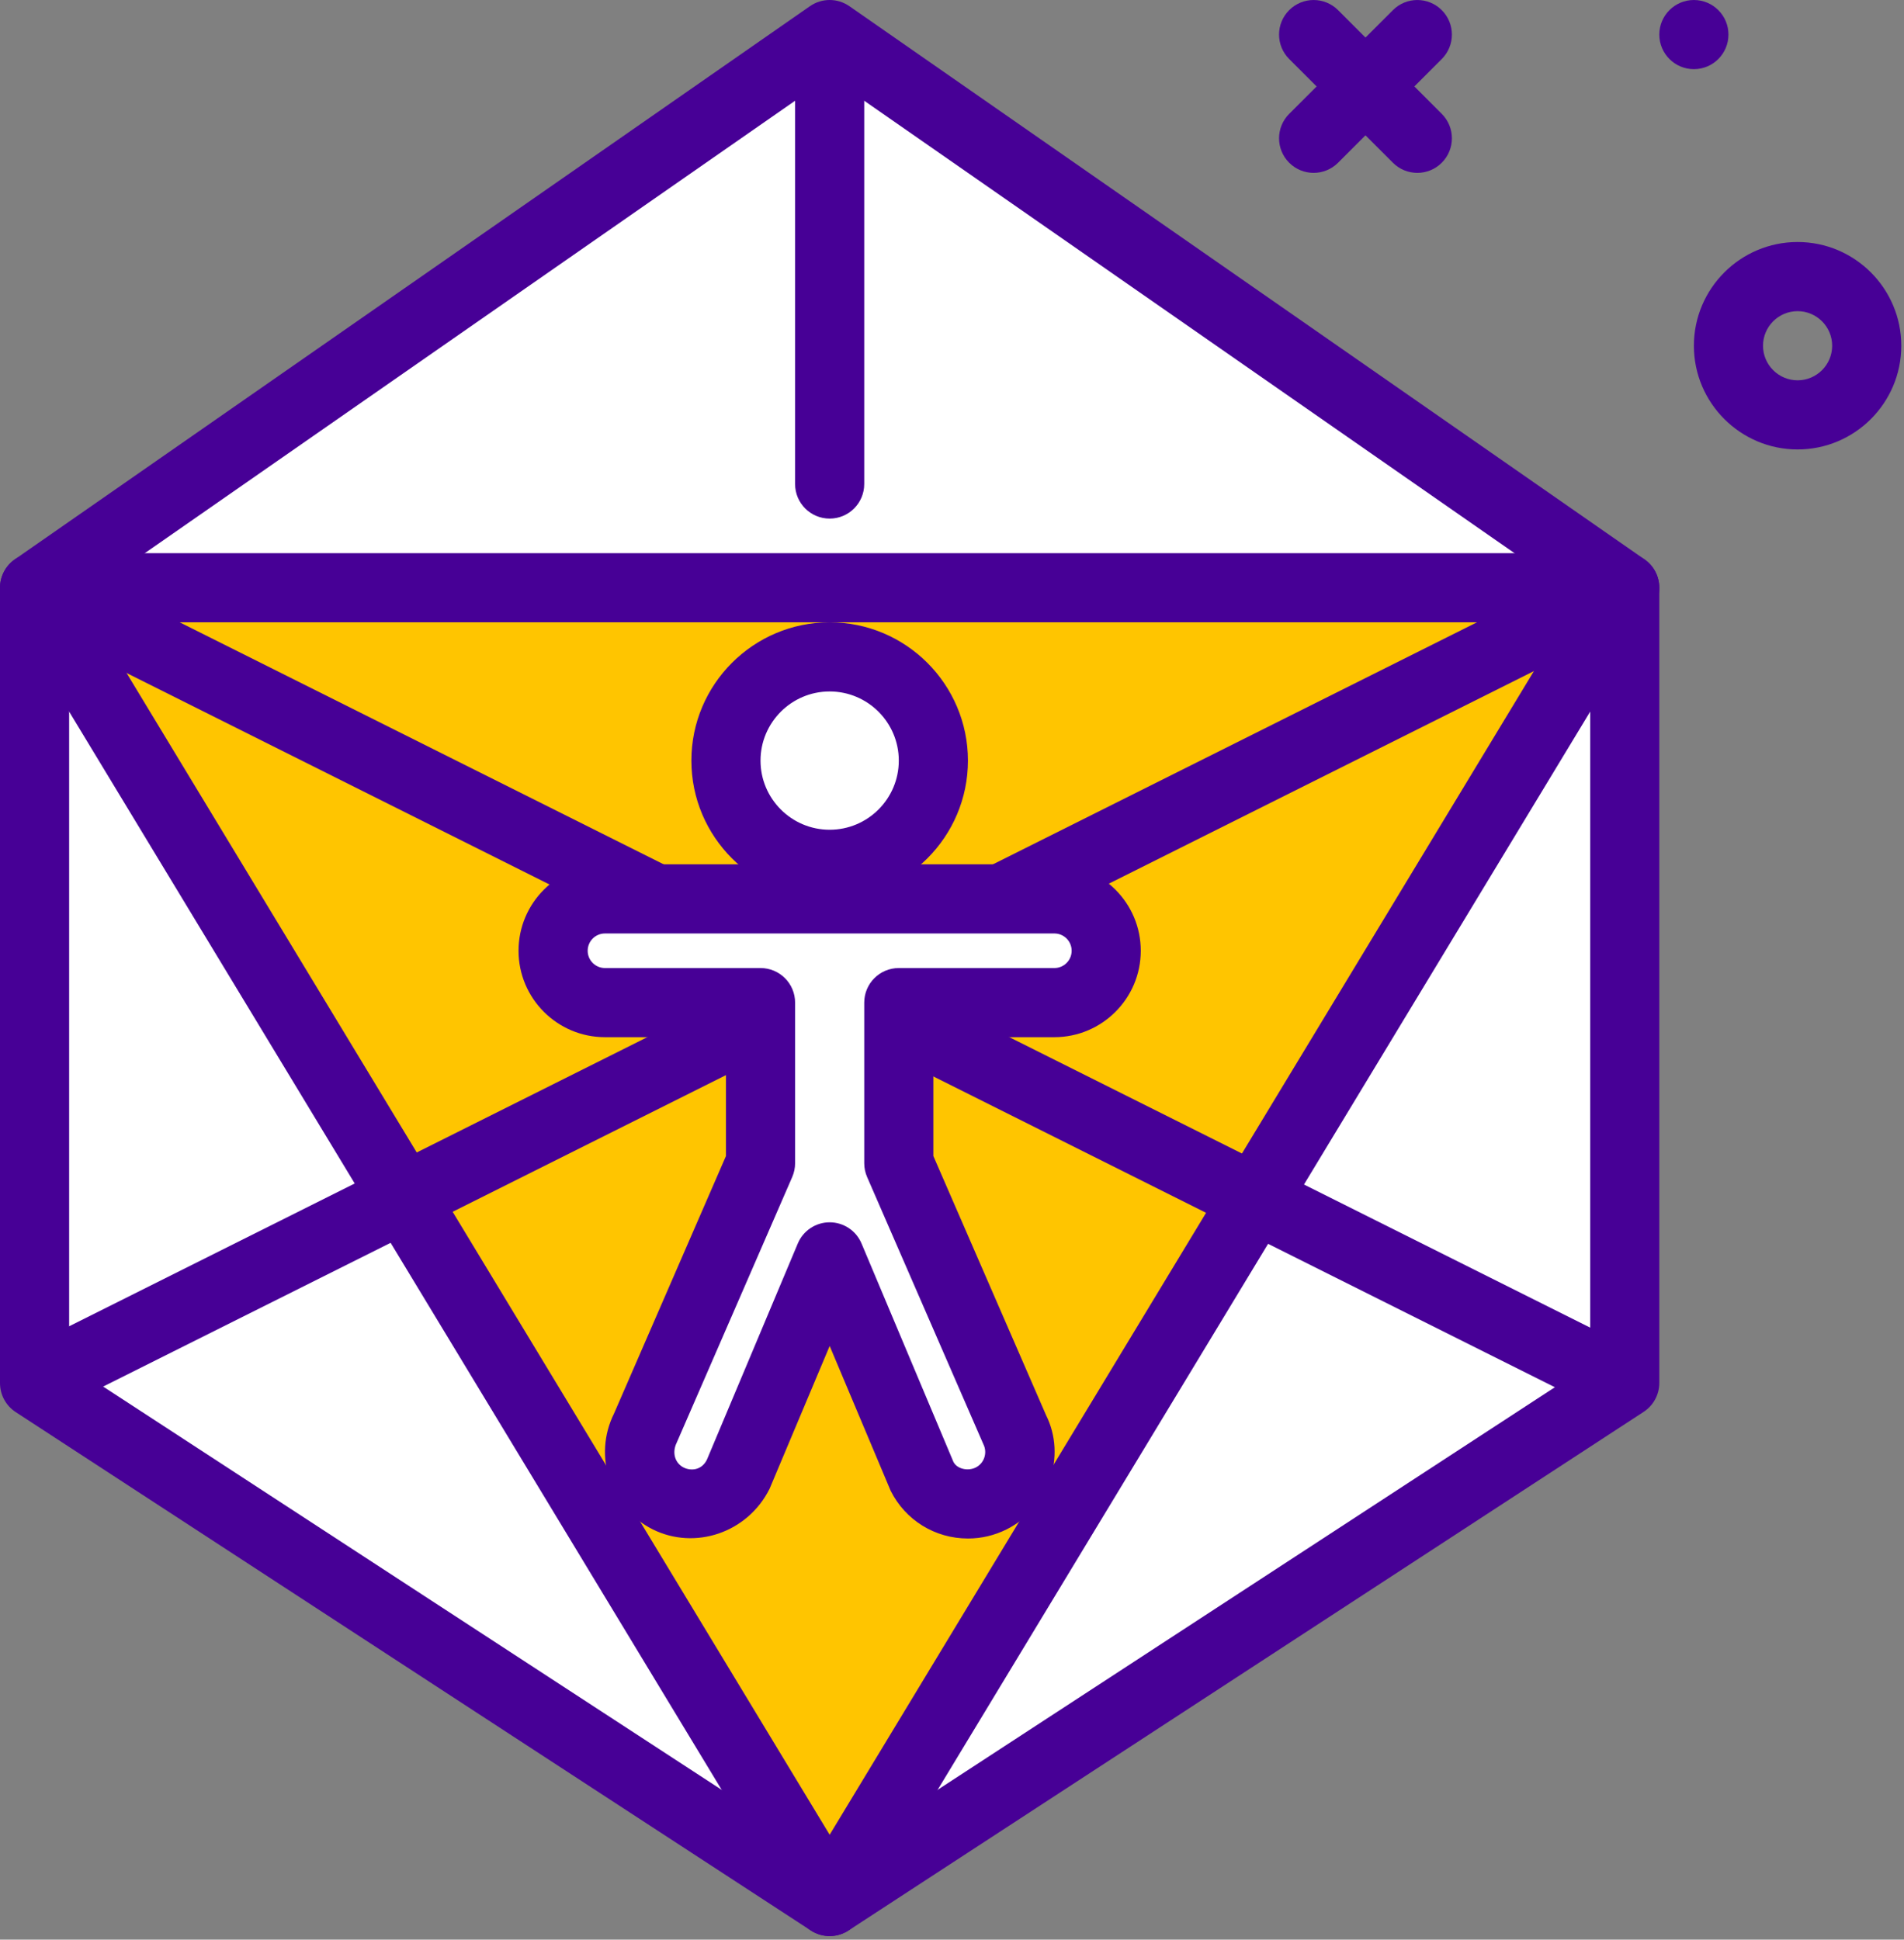 <svg width="376" height="383" viewBox="0 0 376 383" fill="none" xmlns="http://www.w3.org/2000/svg">
<rect x="0" y="0" width="376" height="383" fill="#808080" stroke="none"/>
<path d="M334.507 13.655C338.277 13.655 341.333 10.598 341.333 6.828C341.333 3.058 338.277 0.001 334.507 0.001C330.736 0.001 327.68 3.058 327.68 6.828C327.68 10.598 330.736 13.655 334.507 13.655Z" fill="#470096"/>
<path d="M6.827 116.055V273.109L163.84 375.468L320.853 273.068V116.055L163.84 6.828L6.827 116.055Z" fill="white"/>
<path d="M163.84 382.295C162.543 382.295 161.244 381.924 160.113 381.189L3.099 278.828C1.166 277.568 0 275.415 0 273.107V116.055C0 113.821 1.094 111.728 2.927 110.452L159.94 1.225C162.287 -0.408 165.393 -0.408 167.74 1.225L324.753 110.452C326.586 111.728 327.68 113.822 327.68 116.055V273.068C327.68 275.375 326.513 277.524 324.584 278.785L167.571 381.185C166.436 381.926 165.137 382.295 163.84 382.295V382.295ZM13.653 269.409L163.84 367.319L314.027 269.371V119.622L163.84 15.145L13.653 119.622V269.409Z" fill="#470096"/>
<path d="M6.827 116.055L163.84 375.468L320.853 116.055H6.827Z" fill="#FFC500"/>
<path d="M163.84 382.295C161.451 382.295 159.237 381.045 158 379.001L0.986 119.587C-0.29 117.481 -0.329 114.848 0.881 112.701C2.091 110.554 4.364 109.228 6.827 109.228H320.853C323.316 109.228 325.589 110.554 326.799 112.701C328.009 114.848 327.97 117.481 326.694 119.587L169.68 379.001C168.443 381.045 166.229 382.295 163.84 382.295ZM18.937 122.881L163.84 362.286L308.743 122.881H18.937Z" fill="#470096"/>
<path d="M163.84 102.401C160.07 102.401 157.013 99.345 157.013 95.575V13.655C157.013 9.885 160.07 6.828 163.84 6.828C167.61 6.828 170.667 9.885 170.667 13.655V95.575C170.667 99.345 167.61 102.401 163.84 102.401Z" fill="#470096"/>
<path d="M320.853 116.055L6.827 273.068Z" fill="#FFACC2"/>
<path d="M3.695 266.866L317.571 109.928L323.675 122.135L9.799 279.073L3.695 266.866Z" fill="#470096"/>
<path d="M6.827 116.055L320.853 273.068Z" fill="#FFACC2"/>
<path d="M3.69 122.24L9.794 110.032L323.67 266.97L317.566 279.178L3.69 122.24Z" fill="#470096"/>
<path d="M208.213 177.495H119.467C113.811 177.495 109.227 182.079 109.227 187.735C109.227 193.391 113.811 197.975 119.467 197.975H150.187V229.688L127.374 282.141C124.848 287.201 126.894 293.35 131.954 295.881C133.427 296.615 134.987 296.965 136.528 296.965C140.281 296.965 143.901 294.888 145.695 291.302L163.84 248.181L181.987 291.302C183.781 294.889 187.401 296.965 191.154 296.965C192.693 296.965 194.253 296.615 195.727 295.881C200.788 293.352 202.834 287.201 200.308 282.141L177.493 229.69V197.975H208.213C213.866 197.975 218.453 193.391 218.453 187.735C218.453 182.079 213.866 177.495 208.213 177.495V177.495Z" fill="white"/>
<path d="M191.154 303.791C184.644 303.791 178.79 300.175 175.881 294.355L163.843 265.775L151.987 293.949C147.627 302.716 137.194 306.109 128.911 301.993C120.487 297.782 117.065 287.513 121.267 279.093L143.36 228.268V204.801H119.467C110.056 204.801 102.4 197.145 102.4 187.735C102.4 178.324 110.056 170.668 119.467 170.668H208.213C217.624 170.668 225.28 178.324 225.28 187.735C225.28 197.145 217.624 204.801 208.213 204.801H184.32V228.268L206.566 279.418C210.616 287.511 207.193 297.782 198.781 301.989C196.371 303.186 193.811 303.791 191.154 303.791V303.791ZM163.84 241.355C166.586 241.355 169.066 243.002 170.134 245.534L188.281 288.655C189.058 290.152 191.251 290.491 192.684 289.771C194.357 288.935 195.041 286.878 194.202 285.19L171.235 232.41C170.861 231.55 170.668 230.623 170.668 229.686V197.975C170.668 194.205 173.725 191.148 177.495 191.148H208.215C210.099 191.148 211.628 189.619 211.628 187.735C211.628 185.85 210.099 184.321 208.215 184.321H119.468C117.584 184.321 116.055 185.85 116.055 187.735C116.055 189.619 117.584 191.148 119.468 191.148H150.188C153.958 191.148 157.015 194.205 157.015 197.975V229.688C157.015 230.625 156.822 231.552 156.448 232.412L133.635 284.864C132.642 286.878 133.325 288.935 135.009 289.775C136.416 290.471 138.528 290.358 139.59 288.247L157.549 245.534C158.614 243.002 161.094 241.355 163.84 241.355V241.355Z" fill="#470096"/>
<path d="M163.84 170.668C175.151 170.668 184.32 161.499 184.32 150.188C184.32 138.877 175.151 129.708 163.84 129.708C152.529 129.708 143.36 138.877 143.36 150.188C143.36 161.499 152.529 170.668 163.84 170.668Z" fill="white"/>
<path d="M163.84 177.495C148.784 177.495 136.533 165.244 136.533 150.188C136.533 135.132 148.784 122.881 163.84 122.881C178.896 122.881 191.147 135.132 191.147 150.188C191.147 165.244 178.896 177.495 163.84 177.495ZM163.84 136.535C156.31 136.535 150.187 142.658 150.187 150.188C150.187 157.718 156.31 163.841 163.84 163.841C171.37 163.841 177.493 157.718 177.493 150.188C177.493 142.658 171.37 136.535 163.84 136.535Z" fill="#470096"/>
<path d="M279.893 34.135C278.147 34.135 276.4 33.467 275.067 32.134L254.587 11.654C251.921 8.989 251.921 4.667 254.587 2.002C257.253 -0.664 261.574 -0.664 264.24 2.002L284.72 22.482C287.386 25.147 287.386 29.469 284.72 32.134C283.387 33.469 281.639 34.135 279.893 34.135Z" fill="#470096"/>
<path d="M259.413 34.135C257.667 34.135 255.92 33.467 254.587 32.134C251.921 29.469 251.921 25.147 254.587 22.482L275.067 2.002C277.733 -0.664 282.054 -0.664 284.72 2.002C287.386 4.667 287.386 8.989 284.72 11.654L264.24 32.134C262.907 33.469 261.159 34.135 259.413 34.135Z" fill="#470096"/>
<path d="M354.987 88.748C343.694 88.748 334.507 79.561 334.507 68.268C334.507 56.975 343.694 47.788 354.987 47.788C366.28 47.788 375.467 56.975 375.467 68.268C375.467 79.561 366.28 88.748 354.987 88.748ZM354.987 61.441C351.224 61.441 348.16 64.505 348.16 68.268C348.16 72.031 351.224 75.095 354.987 75.095C358.75 75.095 361.813 72.031 361.813 68.268C361.813 64.505 358.75 61.441 354.987 61.441Z" fill="#470096"/>
</svg>
